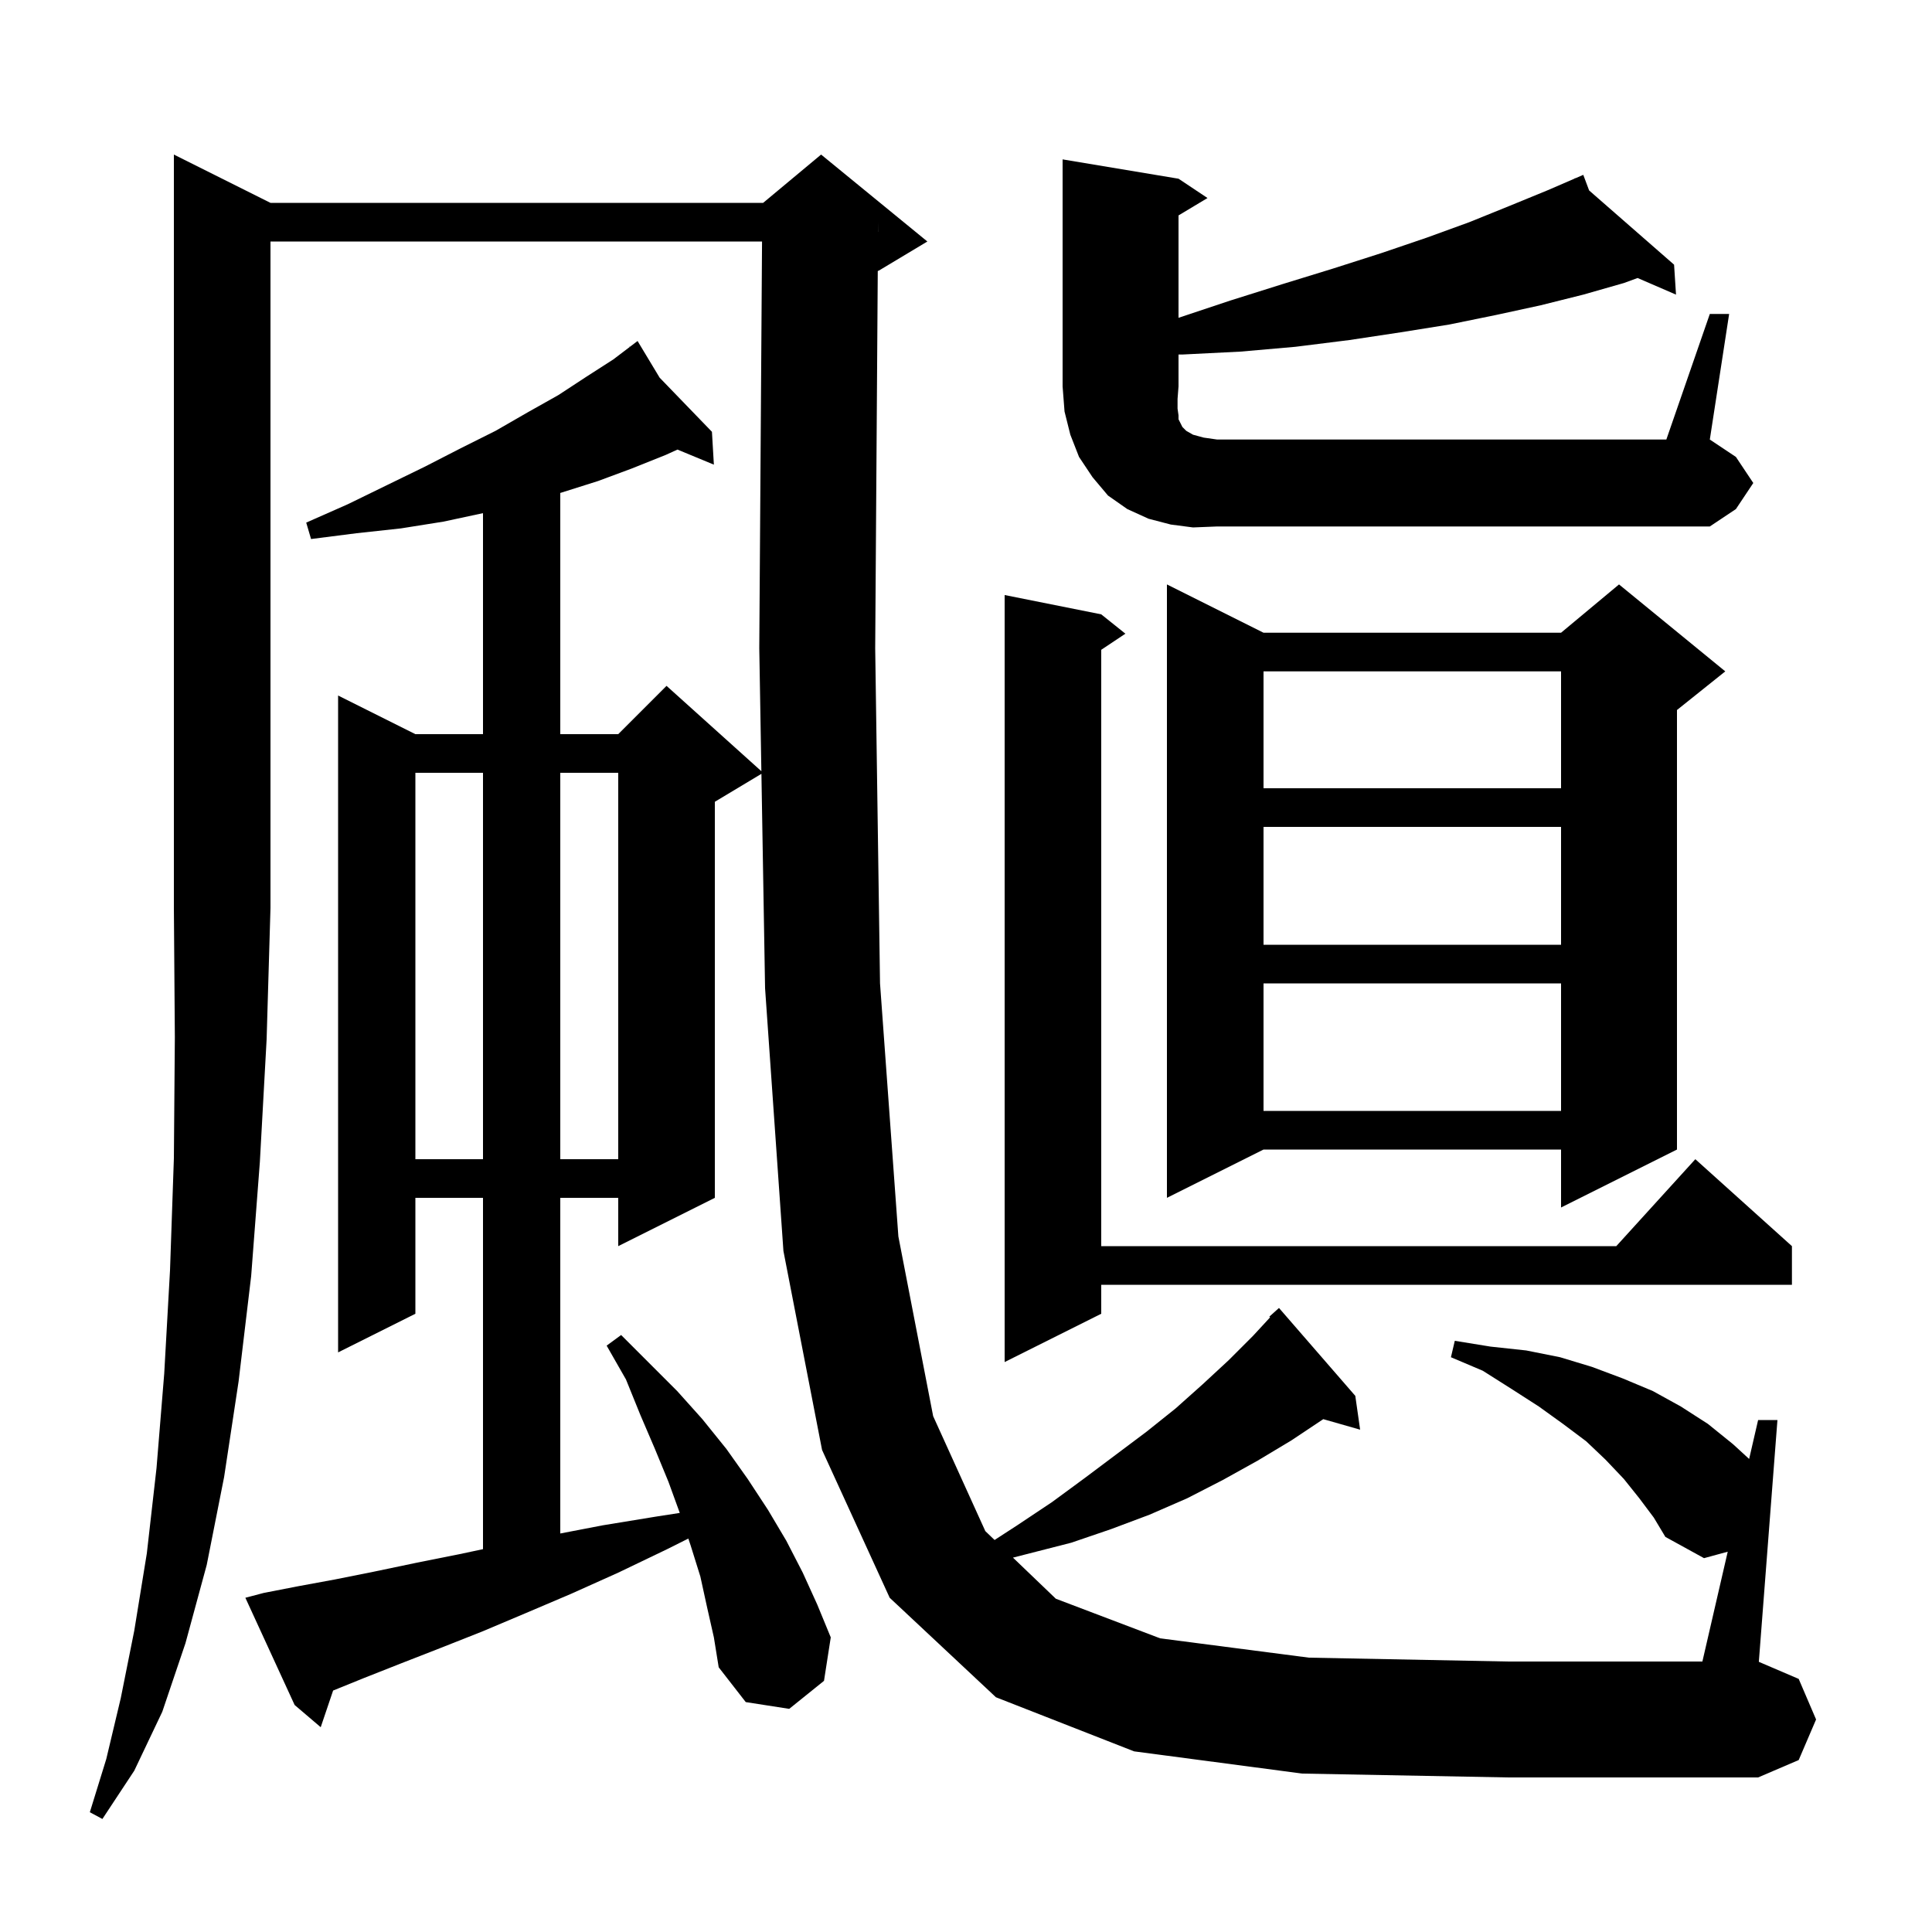 <svg xmlns="http://www.w3.org/2000/svg" xmlns:xlink="http://www.w3.org/1999/xlink" version="1.1" baseProfile="full" viewBox="0 0 200 200" width="200" height="200"><g fill="currentColor"><path d="M 28.0 21.0 L 79.0 21.0 L 85.0 16.0 L 96.0 25.0 L 91.0 28.0 L 90.866 28.056 L 90.6 67.1 L 91.1 101.8 L 93.0 128.0 L 96.6 146.6 L 102.0 158.5 L 102.958 159.419 L 105.3 157.9 L 108.9 155.5 L 112.3 153.0 L 118.7 148.2 L 121.7 145.8 L 124.5 143.3 L 127.2 140.8 L 129.7 138.3 L 131.479 136.373 L 131.4 136.3 L 132.4 135.4 L 140.3 144.5 L 140.8 148.0 L 136.985 146.91 L 133.7 149.1 L 130.2 151.2 L 126.6 153.2 L 122.9 155.1 L 119.0 156.8 L 115.0 158.3 L 110.9 159.7 L 104.862 161.245 L 109.3 165.5 L 120.1 169.6 L 135.5 171.6 L 156.1 172.0 L 176.231 172.0 L 178.854 160.631 L 176.4 161.3 L 172.4 159.1 L 171.2 157.1 L 169.7 155.1 L 168.1 153.1 L 166.2 151.1 L 164.2 149.2 L 161.8 147.4 L 159.3 145.6 L 156.5 143.8 L 153.5 141.9 L 150.2 140.5 L 150.6 138.8 L 154.3 139.4 L 158.0 139.8 L 161.5 140.5 L 164.8 141.5 L 168.0 142.7 L 171.1 144.0 L 174.0 145.6 L 176.8 147.4 L 179.4 149.5 L 181.07 151.031 L 182.0 147.0 L 184.0 147.0 L 182.074 172.032 L 186.2 173.8 L 188.0 178.0 L 186.2 182.2 L 182.0 184.0 L 156.1 184.0 L 134.8 183.6 L 117.4 181.3 L 103.1 175.7 L 92.1 165.4 L 85.1 150.1 L 81.1 129.5 L 79.2 102.3 L 78.822 80.107 L 74.0 83.0 L 74.0 124.0 L 64.0 129.0 L 64.0 124.0 L 58.0 124.0 L 58.0 158.746 L 62.4 157.9 L 67.9 157.0 L 70.37 156.617 L 69.2 153.4 L 67.8 150.0 L 66.3 146.5 L 64.8 142.8 L 62.8 139.3 L 64.3 138.2 L 70.1 144.0 L 72.7 146.9 L 75.2 150.0 L 77.4 153.1 L 79.5 156.3 L 81.4 159.5 L 83.1 162.8 L 84.6 166.1 L 86.0 169.5 L 85.3 174.0 L 81.7 176.9 L 77.2 176.2 L 74.4 172.6 L 73.9 169.5 L 73.2 166.4 L 72.5 163.2 L 71.5 160.0 L 71.257 159.271 L 69.0 160.4 L 64.0 162.8 L 59.1 165.0 L 54.4 167.0 L 49.9 168.9 L 45.6 170.6 L 41.5 172.2 L 37.7 173.7 L 34.484 175.004 L 33.2 178.8 L 30.5 176.5 L 25.4 165.4 L 27.3 164.9 L 30.9 164.2 L 34.7 163.5 L 38.7 162.7 L 43.0 161.8 L 47.5 160.9 L 50.0 160.368 L 50.0 124.0 L 43.0 124.0 L 43.0 136.0 L 35.0 140.0 L 35.0 72.0 L 43.0 76.0 L 50.0 76.0 L 50.0 53.121 L 45.9 54.0 L 41.5 54.7 L 36.9 55.2 L 32.2 55.8 L 31.7 54.1 L 36.0 52.2 L 40.1 50.2 L 44.0 48.3 L 47.7 46.4 L 51.3 44.6 L 54.6 42.7 L 57.8 40.9 L 60.7 39.0 L 63.5 37.2 L 65.186 35.919 L 65.1 35.8 L 65.203 35.906 L 66.0 35.3 L 68.285 39.096 L 73.7 44.7 L 73.9 48.1 L 70.131 46.54 L 68.9 47.1 L 65.4 48.5 L 61.9 49.8 L 58.1 51.0 L 58.0 51.028 L 58.0 76.0 L 64.0 76.0 L 69.0 71.0 L 78.817 79.835 L 78.6 67.1 L 78.886 25.0 L 28.0 25.0 L 28.0 94.0 L 27.6 107.6 L 26.9 120.3 L 26.0 132.1 L 24.7 143.0 L 23.2 152.9 L 21.4 162.0 L 19.2 170.1 L 16.8 177.2 L 13.9 183.3 L 10.6 188.3 L 9.3 187.6 L 11.0 182.1 L 12.5 175.8 L 13.9 168.8 L 15.2 160.8 L 16.2 152.0 L 17.0 142.2 L 17.6 131.5 L 18.0 119.9 L 18.1 107.4 L 18.0 94.0 L 18.0 16.0 Z M 114.0 63.6 L 116.5 65.6 L 114.0 67.267 L 114.0 129.0 L 167.318 129.0 L 175.5 120.0 L 185.5 129.0 L 185.5 133.0 L 114.0 133.0 L 114.0 136.0 L 104.0 141.0 L 104.0 61.6 Z M 178.6 69.5 L 173.6 73.5 L 173.6 119.0 L 161.6 125.0 L 161.6 119.0 L 130.8 119.0 L 120.8 124.0 L 120.8 60.5 L 130.8 65.5 L 161.6 65.5 L 167.6 60.5 Z M 43.0 80.0 L 43.0 120.0 L 50.0 120.0 L 50.0 80.0 Z M 58.0 80.0 L 58.0 120.0 L 64.0 120.0 L 64.0 80.0 Z M 130.8 101.8 L 130.8 115.0 L 161.6 115.0 L 161.6 101.8 Z M 130.8 85.6 L 130.8 97.8 L 161.6 97.8 L 161.6 85.6 Z M 130.8 69.5 L 130.8 81.6 L 161.6 81.6 L 161.6 69.5 Z M 123.5 54.6 L 121.2 54.3 L 118.9 53.7 L 116.7 52.7 L 114.7 51.3 L 113.1 49.4 L 111.7 47.3 L 110.8 45.0 L 110.2 42.6 L 110.0 40.0 L 110.0 16.5 L 122.0 18.5 L 125.0 20.5 L 122.0 22.3 L 122.0 32.9 L 127.4 31.1 L 132.8 29.4 L 138.0 27.8 L 143.0 26.2 L 147.7 24.6 L 152.1 23.0 L 156.3 21.3 L 160.2 19.7 L 163.035 18.474 L 163.0 18.4 L 163.068 18.46 L 163.9 18.1 L 164.506 19.716 L 173.3 27.4 L 173.5 30.5 L 169.525 28.779 L 168.1 29.3 L 163.9 30.5 L 159.5 31.6 L 154.9 32.6 L 150.0 33.6 L 145.0 34.4 L 139.7 35.2 L 134.1 35.9 L 128.4 36.4 L 122.4 36.7 L 122.0 36.7 L 122.0 40.0 L 121.9 41.3 L 121.9 42.3 L 122.0 43.0 L 122.0 43.4 L 122.4 44.2 L 122.8 44.6 L 123.5 45.0 L 124.6 45.3 L 126.0 45.5 L 172.5 45.5 L 177.0 32.5 L 179.0 32.5 L 177.0 45.5 L 179.7 47.3 L 181.5 50.0 L 179.7 52.7 L 177.0 54.5 L 126.0 54.5 Z M 90.893 23.999 L 90.9 24.0 L 90.9 23.0 Z "/></g></svg>